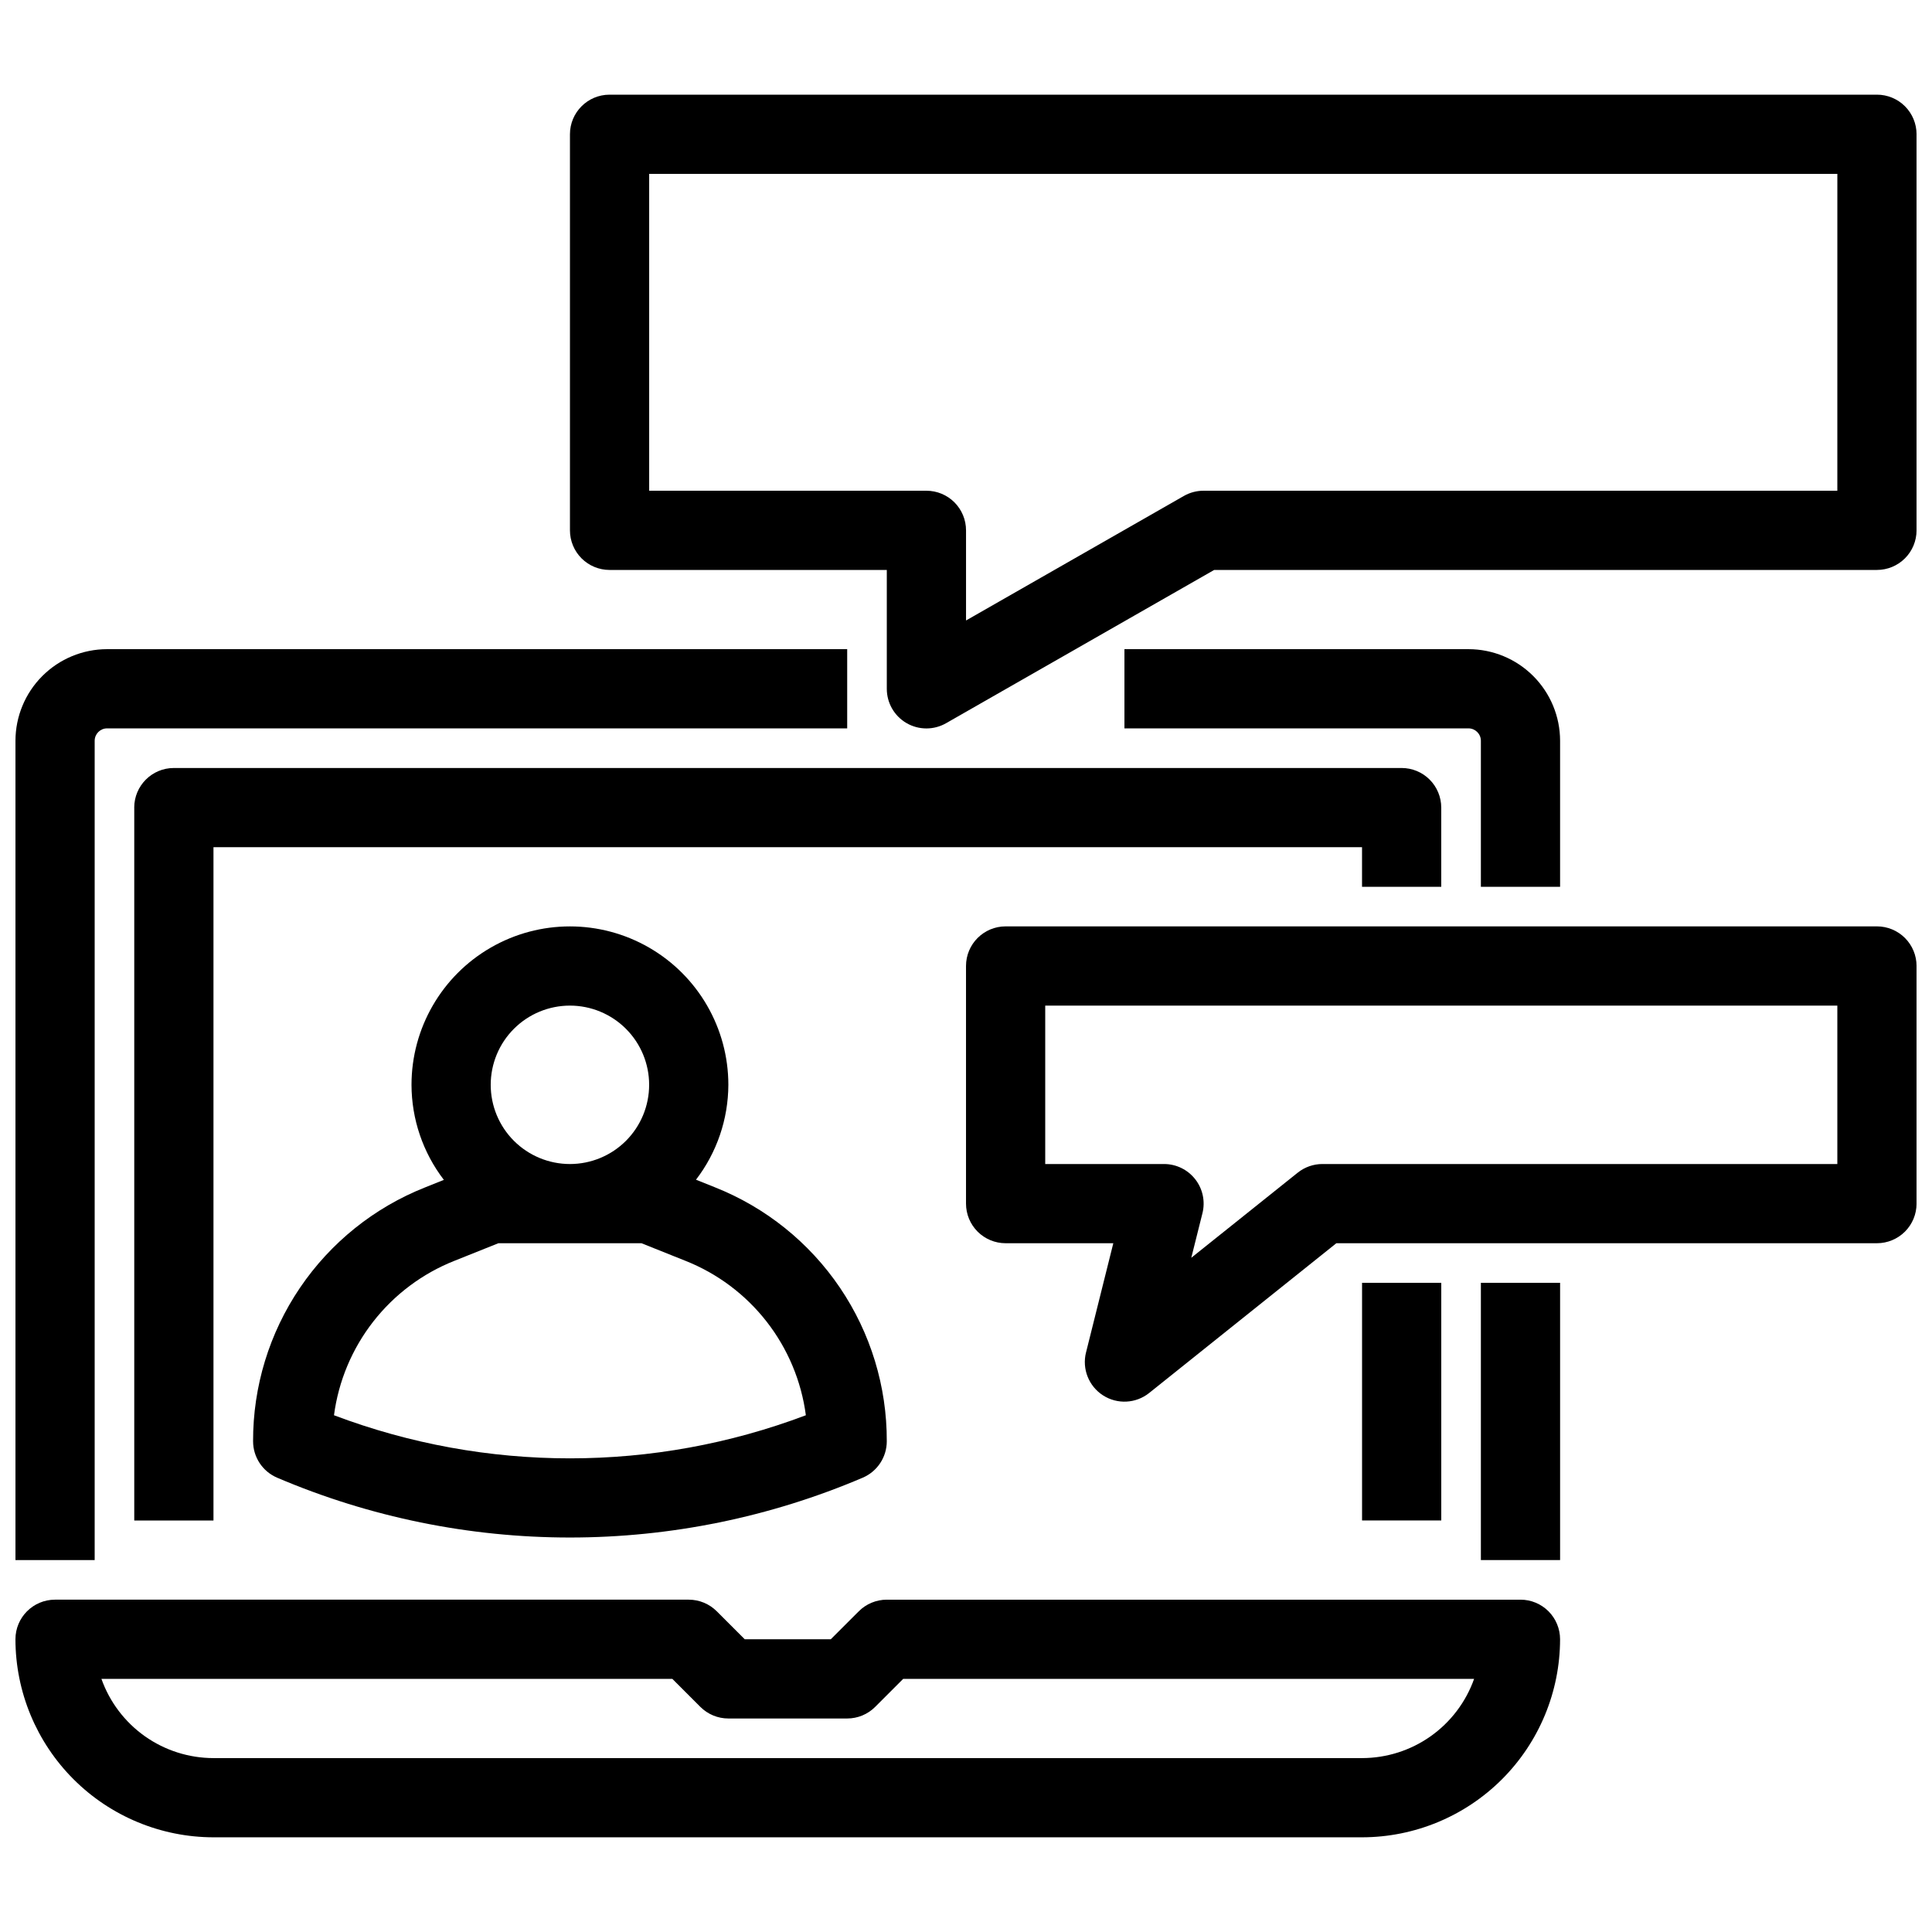 <?xml version="1.0" encoding="UTF-8"?>
<!-- Uploaded to: ICON Repo, www.iconrepo.com, Generator: ICON Repo Mixer Tools -->
<svg width="800px" height="800px" version="1.1" viewBox="144 144 512 512" xmlns="http://www.w3.org/2000/svg">
 <defs>
  <clipPath id="d">
   <path d="m148.09 567h409.91v64h-409.91z"/>
  </clipPath>
  <clipPath id="c">
   <path d="m148.09 316h220.91v242h-220.91z"/>
  </clipPath>
  <clipPath id="b">
   <path d="m400 389h251.9v127h-251.9z"/>
  </clipPath>
  <clipPath id="a">
   <path d="m295 169h356.9v169h-356.9z"/>
  </clipPath>
 </defs>
 <g clip-path="url(#d)">
  <path d="m546.94 567.93h-167.93c-2.785 0.004-5.453 1.109-7.422 3.078l-7.422 7.418h-22.797l-7.422-7.422v0.004c-1.965-1.969-4.637-3.074-7.418-3.078h-167.94c-5.797 0-10.496 4.699-10.496 10.496 0.016 13.914 5.551 27.254 15.391 37.094 9.836 9.836 23.176 15.371 37.09 15.387h304.38c13.914-0.016 27.254-5.551 37.094-15.387 9.836-9.84 15.371-23.18 15.387-37.094 0-2.781-1.105-5.453-3.074-7.422s-4.637-3.074-7.422-3.074zm-41.984 41.984h-304.38c-6.512-0.008-12.859-2.027-18.176-5.785-5.316-3.762-9.34-9.07-11.52-15.207h151.3l7.422 7.422c1.969 1.969 4.637 3.074 7.422 3.074h31.488c2.781 0 5.453-1.105 7.418-3.074l7.422-7.422h151.3c-2.18 6.137-6.203 11.445-11.52 15.207-5.316 3.758-11.664 5.777-18.176 5.785z"/>
 </g>
 <path d="m536.45 483.96h20.992v73.473h-20.992z"/>
 <path d="m557.44 379.01v-38.699c-0.008-6.438-2.566-12.605-7.117-17.16-4.551-4.551-10.723-7.109-17.16-7.117h-91.176v20.992h91.18-0.004c1.812 0.004 3.281 1.473 3.285 3.285v38.699z"/>
 <g clip-path="url(#c)">
  <path d="m169.09 340.31c0.004-1.812 1.473-3.281 3.285-3.285h196.14v-20.992h-196.14c-6.438 0.008-12.605 2.566-17.156 7.117-4.551 4.555-7.113 10.723-7.121 17.16v217.13h20.992z"/>
 </g>
 <path d="m211.07 525.95c0 4.199 2.5 7.992 6.359 9.648 24.535 10.465 50.934 15.859 77.609 15.859 26.672 0 53.07-5.394 77.605-15.859 3.859-1.656 6.363-5.449 6.363-9.648 0.047-14.5-4.277-28.68-12.41-40.691-8.133-12.008-19.691-21.289-33.176-26.629l-4.977-1.996v0.004c5.535-7.219 8.547-16.055 8.578-25.148 0-15-8.004-28.859-20.992-36.359-12.992-7.5-28.996-7.5-41.984 0-12.992 7.5-20.992 21.359-20.992 36.359 0.02 9.109 3.031 17.957 8.574 25.188l-4.977 1.996c-13.477 5.34-25.031 14.613-33.16 26.613-8.133 12-12.461 26.172-12.422 40.664zm146.49-6.894c-40.293 15.23-84.758 15.23-125.05 0 1.195-9.047 4.785-17.613 10.398-24.812 5.613-7.195 13.047-12.762 21.531-16.121l11.621-4.648h37.953l11.617 4.648c8.488 3.359 15.922 8.926 21.535 16.121 5.613 7.199 9.203 15.766 10.395 24.812zm-62.523-108.56c5.566 0 10.906 2.211 14.844 6.148 3.938 3.934 6.148 9.273 6.148 14.844 0 5.566-2.211 10.906-6.148 14.844-3.938 3.934-9.277 6.148-14.844 6.148-5.566 0-10.906-2.215-14.844-6.148-3.938-3.938-6.148-9.277-6.148-14.844 0-5.57 2.211-10.91 6.148-14.844 3.938-3.938 9.277-6.148 14.844-6.148z"/>
 <g clip-path="url(#b)">
  <path d="m641.41 389.5h-230.91c-5.797 0-10.496 4.699-10.496 10.496v62.977c0 2.781 1.105 5.453 3.074 7.422 1.969 1.965 4.637 3.074 7.422 3.074h28.539l-7.231 28.949-0.004-0.004c-1.09 4.371 0.727 8.945 4.519 11.379 3.789 2.43 8.707 2.172 12.223-0.641l49.605-39.684h143.26c2.785 0 5.453-1.109 7.422-3.074 1.969-1.969 3.074-4.641 3.074-7.422v-62.977c0-2.785-1.105-5.453-3.074-7.422s-4.637-3.074-7.422-3.074zm-10.496 62.977h-136.45c-2.383-0.004-4.695 0.809-6.559 2.297l-28.203 22.555 2.961-11.82v0.004c0.781-3.137 0.078-6.457-1.914-9-1.988-2.547-5.035-4.035-8.266-4.035h-31.488v-41.984h209.92z"/>
 </g>
 <path d="m179.58 358.02v188.93h20.992v-178.43h304.38v10.496h20.992v-20.992c0-2.785-1.105-5.453-3.074-7.422-1.965-1.969-4.637-3.074-7.422-3.074h-325.38c-5.797 0-10.496 4.699-10.496 10.496z"/>
 <path d="m504.96 483.96h20.992v62.977h-20.992z"/>
 <g clip-path="url(#a)">
  <path d="m641.41 169.09h-335.87c-5.797 0-10.496 4.699-10.496 10.496v104.96c0 2.781 1.105 5.453 3.074 7.422s4.637 3.074 7.422 3.074h73.473v31.488c-0.008 3.754 1.988 7.223 5.238 9.105 3.25 1.879 7.254 1.879 10.504 0.004l71.016-40.598h175.64c2.785 0 5.453-1.105 7.422-3.074s3.074-4.641 3.074-7.422v-104.96c0-2.785-1.105-5.453-3.074-7.422s-4.637-3.074-7.422-3.074zm-10.496 104.96h-167.93c-1.844-0.008-3.652 0.473-5.25 1.383l-57.727 33v-23.887c0-2.785-1.105-5.453-3.074-7.422s-4.641-3.074-7.422-3.074h-73.473v-83.969h314.88z"/>
 </g>
</svg>